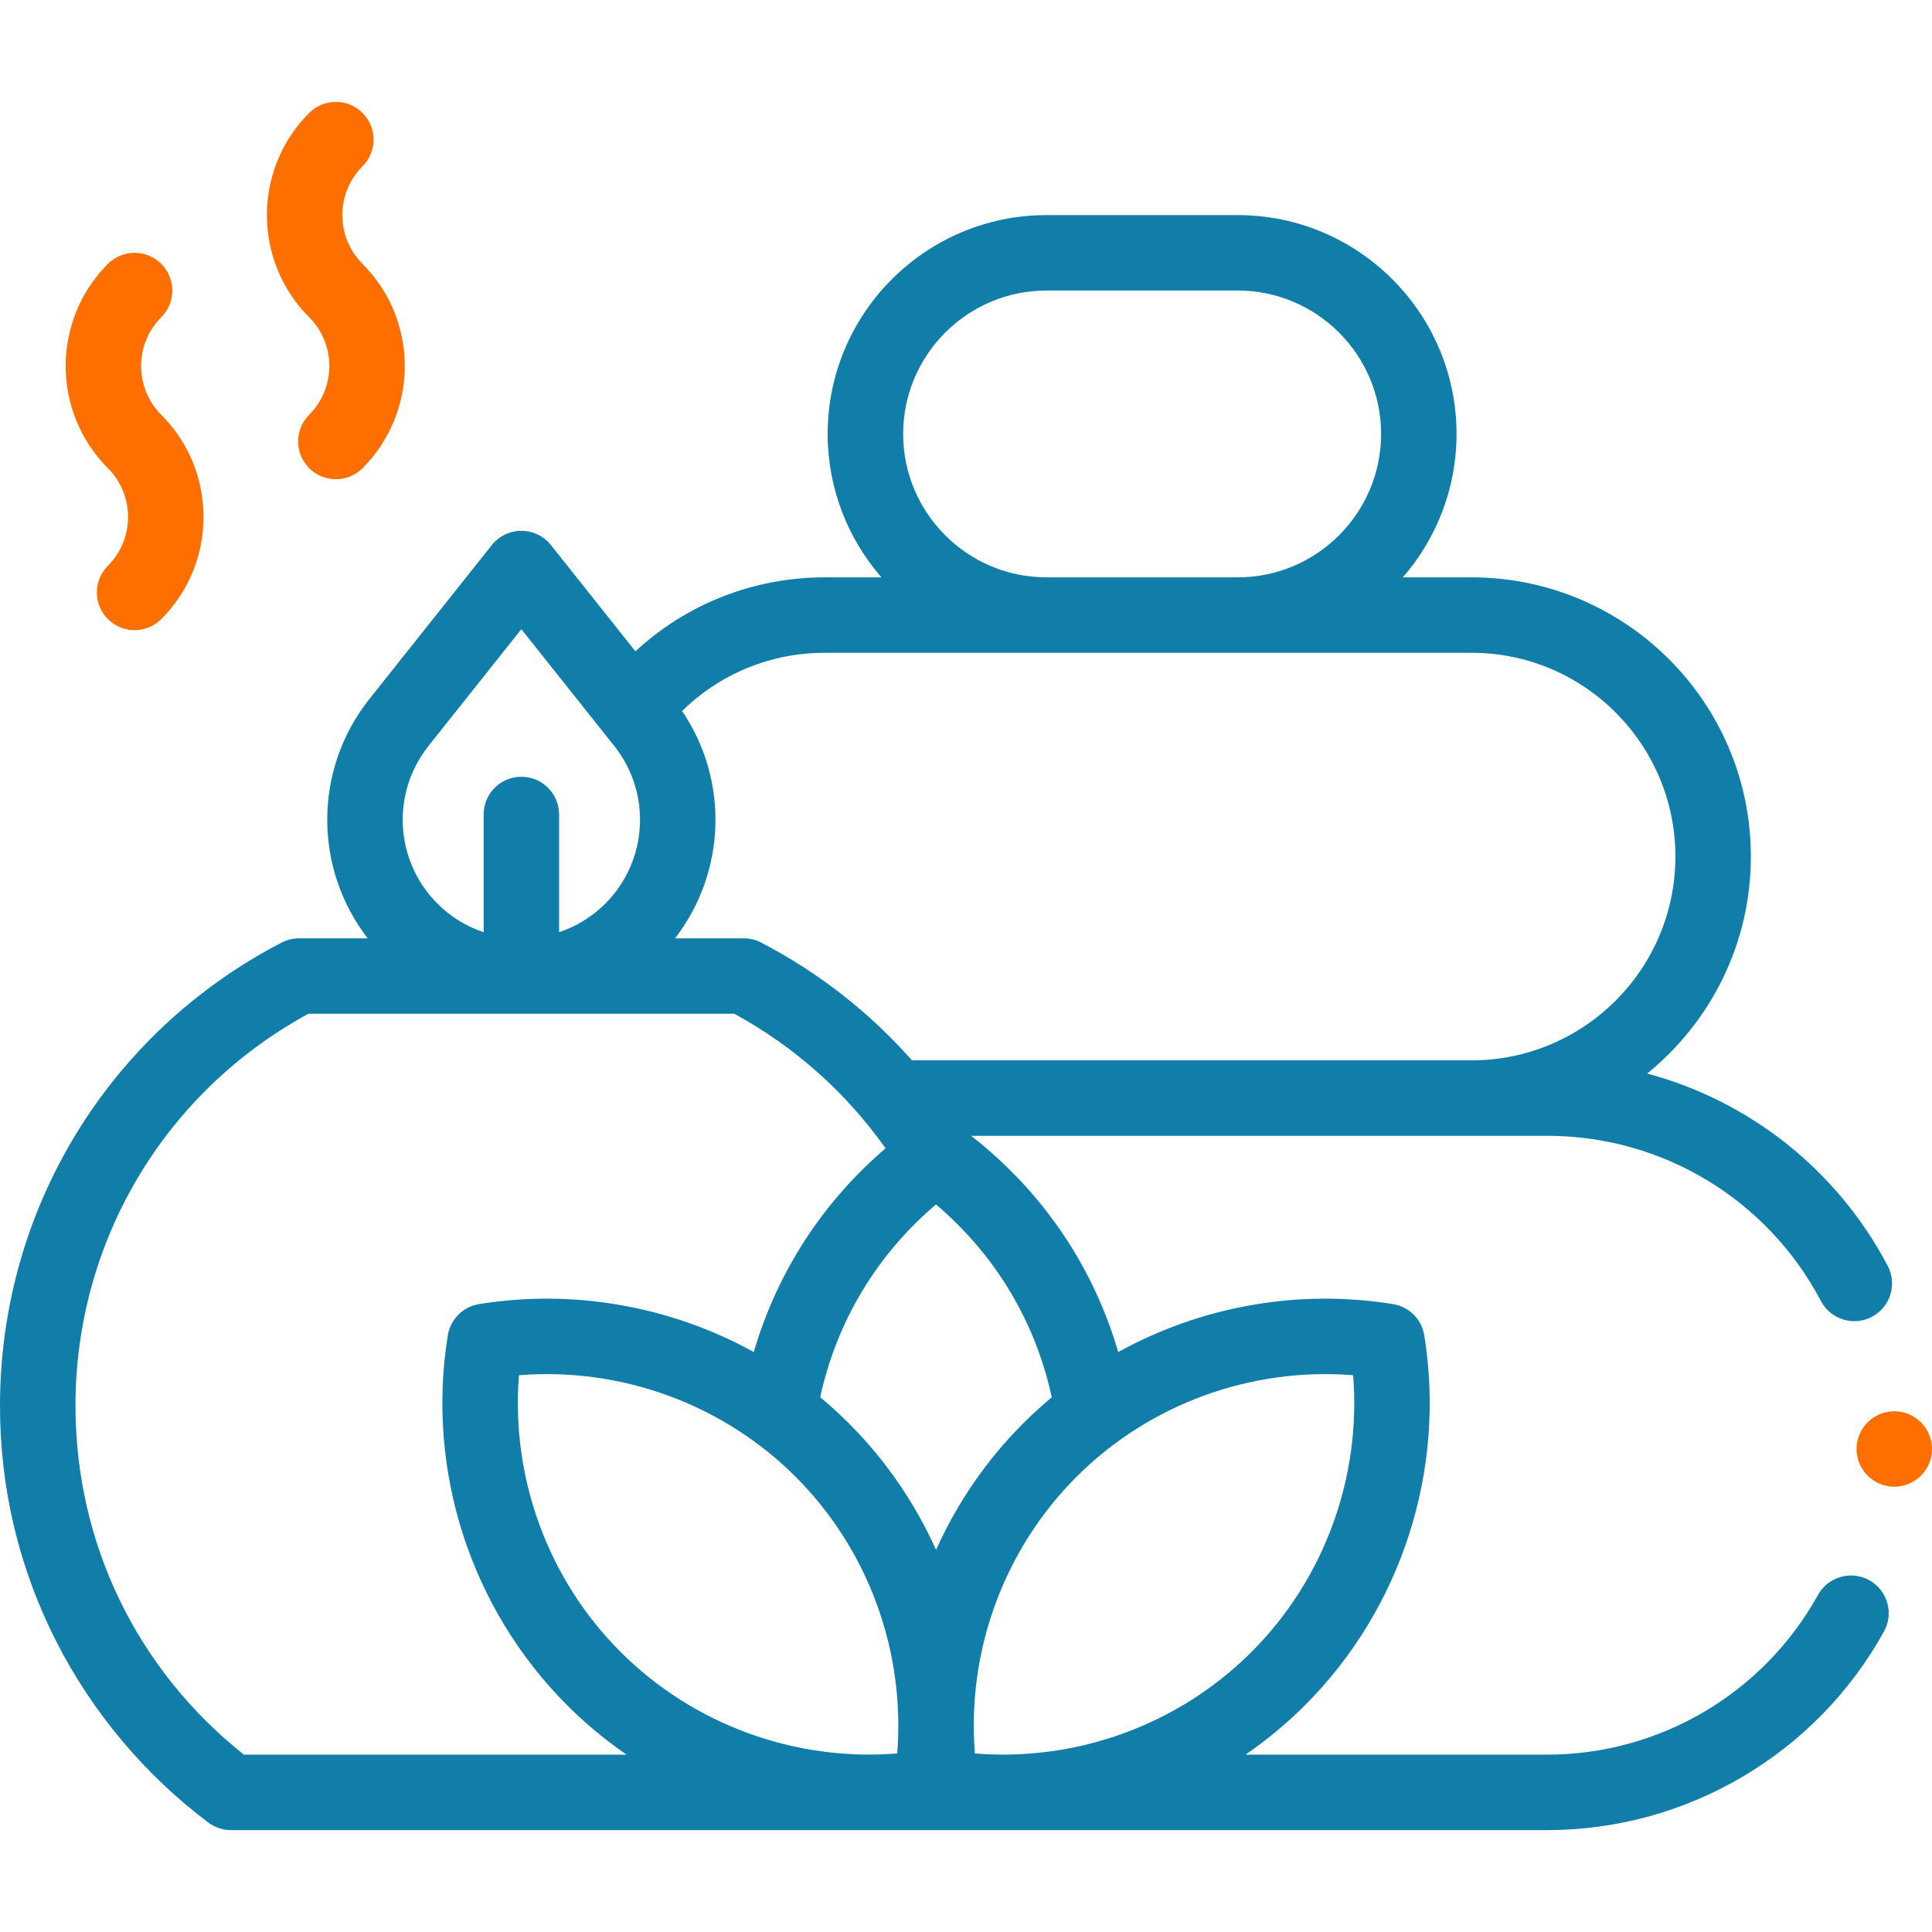 <svg xmlns="http://www.w3.org/2000/svg" width="60" height="60" viewBox="0 0 60 60" fill="none"><g clip-path="url(#clip0_43_1127)"><path d="M58.052 49.075C57.486 48.762 56.773 48.966 56.459 49.532C54.764 52.592 51.541 54.492 48.047 54.492H38.681C39.337 54.041 39.955 53.53 40.526 52.959C43.524 49.96 44.91 45.666 44.232 41.47C44.152 40.971 43.761 40.58 43.262 40.5C40.303 40.022 37.295 40.572 34.727 41.989C33.955 39.333 32.373 37 30.158 35.273H48.047C51.623 35.273 54.881 37.24 56.551 40.405C56.761 40.803 57.168 41.03 57.589 41.03C57.773 41.03 57.961 40.986 58.135 40.894C58.707 40.592 58.926 39.883 58.624 39.311C57.045 36.318 54.323 34.189 51.154 33.339C53.117 31.748 54.375 29.319 54.375 26.602C54.375 21.82 50.485 17.93 45.703 17.93H43.566C44.604 16.736 45.234 15.179 45.234 13.477C45.234 9.729 42.185 6.68 38.438 6.68H32.501C28.753 6.68 25.704 9.729 25.704 13.477C25.704 15.179 26.335 16.736 27.373 17.93H25.612C23.408 17.93 21.325 18.755 19.733 20.227L17.109 16.927C16.887 16.648 16.549 16.485 16.193 16.485C16.192 16.485 16.192 16.485 16.192 16.485C15.835 16.485 15.498 16.647 15.276 16.925L11.473 21.707C9.727 23.903 9.743 26.973 11.42 29.141H9.284C9.097 29.141 8.911 29.186 8.745 29.273C3.351 32.071 0 37.581 0 43.652C0 46.241 0.593 48.715 1.762 51.005C2.877 53.189 4.505 55.124 6.469 56.601C6.672 56.753 6.92 56.836 7.174 56.836H48.047C52.392 56.836 56.401 54.473 58.509 50.668C58.822 50.102 58.618 49.389 58.052 49.075ZM24.709 45.864C26.971 48.126 28.117 51.285 27.863 54.456C24.693 54.71 21.533 53.563 19.271 51.301C17.009 49.04 15.863 45.88 16.117 42.709C19.287 42.455 22.447 43.602 24.709 45.864ZM42.023 42.709C42.277 45.881 41.13 49.04 38.868 51.301C36.606 53.563 33.449 54.711 30.276 54.456C30.022 51.285 31.169 48.126 33.431 45.864C35.693 43.602 38.851 42.456 42.023 42.709ZM32.664 43.394C32.357 43.65 32.059 43.921 31.773 44.207C30.628 45.352 29.719 46.686 29.07 48.132C28.42 46.686 27.511 45.352 26.366 44.207C26.079 43.92 25.781 43.649 25.472 43.392C25.979 41.047 27.233 38.961 29.068 37.406C30.905 38.962 32.158 41.048 32.664 43.394ZM28.048 13.477C28.048 11.021 30.046 9.023 32.501 9.023H38.438C40.893 9.023 42.891 11.021 42.891 13.477C42.891 15.932 40.893 17.93 38.438 17.93H32.501C30.046 17.93 28.048 15.932 28.048 13.477ZM45.703 20.273C49.192 20.273 52.031 23.112 52.031 26.602C52.031 30.091 49.192 32.93 45.703 32.93H28.322C27.003 31.439 25.418 30.196 23.638 29.272C23.471 29.186 23.286 29.141 23.099 29.141H20.963C22.546 27.094 22.648 24.242 21.183 22.082C22.361 20.925 23.939 20.273 25.612 20.273H45.703ZM13.308 23.165L16.191 19.539L19.075 23.165C20.242 24.633 20.122 26.738 18.797 28.064C18.38 28.48 17.887 28.775 17.363 28.95V25.295C17.363 24.648 16.839 24.123 16.191 24.123C15.544 24.123 15.02 24.648 15.02 25.295V28.95C14.495 28.775 14.003 28.48 13.586 28.064C12.261 26.738 12.141 24.633 13.308 23.165ZM2.344 43.652C2.344 38.553 5.107 33.917 9.576 31.484H22.806C24.672 32.501 26.277 33.931 27.502 35.662C25.538 37.343 24.127 39.527 23.41 41.988C20.843 40.572 17.835 40.022 14.877 40.5C14.379 40.581 13.988 40.971 13.907 41.47C13.229 45.665 14.615 49.96 17.614 52.959C18.185 53.53 18.803 54.041 19.458 54.492H7.574C4.245 51.847 2.344 47.918 2.344 43.652Z" fill="#117EA9"></path><path d="M9.601 12.882C9.144 13.34 9.144 14.082 9.601 14.54C9.83 14.768 10.13 14.883 10.43 14.883C10.73 14.883 11.03 14.768 11.258 14.54C13.008 12.79 13.008 9.944 11.258 8.195C10.423 7.359 10.423 6 11.258 5.165C11.716 4.707 11.716 3.965 11.258 3.507C10.801 3.05 10.059 3.05 9.601 3.507C7.852 5.257 7.852 8.103 9.601 9.852C10.437 10.688 10.437 12.047 9.601 12.882Z" fill="#FF6F00"></path><path d="M3.351 17.57C2.893 18.027 2.893 18.77 3.351 19.227C3.58 19.456 3.88 19.57 4.18 19.57C4.48 19.57 4.779 19.456 5.008 19.227C6.758 17.478 6.758 14.632 5.008 12.882C4.173 12.047 4.173 10.688 5.008 9.852C5.466 9.394 5.466 8.653 5.008 8.195C4.551 7.737 3.809 7.737 3.351 8.195C1.602 9.944 1.602 12.79 3.351 14.54C4.186 15.375 4.186 16.735 3.351 17.57Z" fill="#FF6F00"></path><path d="M59.657 44.172C59.439 43.953 59.136 43.828 58.828 43.828C58.52 43.828 58.218 43.953 58 44.172C57.782 44.39 57.656 44.692 57.656 45C57.656 45.308 57.782 45.611 58 45.828C58.218 46.047 58.52 46.172 58.828 46.172C59.136 46.172 59.439 46.047 59.657 45.828C59.875 45.611 60 45.308 60 45C60 44.692 59.875 44.39 59.657 44.172Z" fill="#FF6F00"></path></g><defs><clipPath id="clip0_43_1127"><rect width="60" height="60" fill="white"></rect></clipPath></defs></svg>
